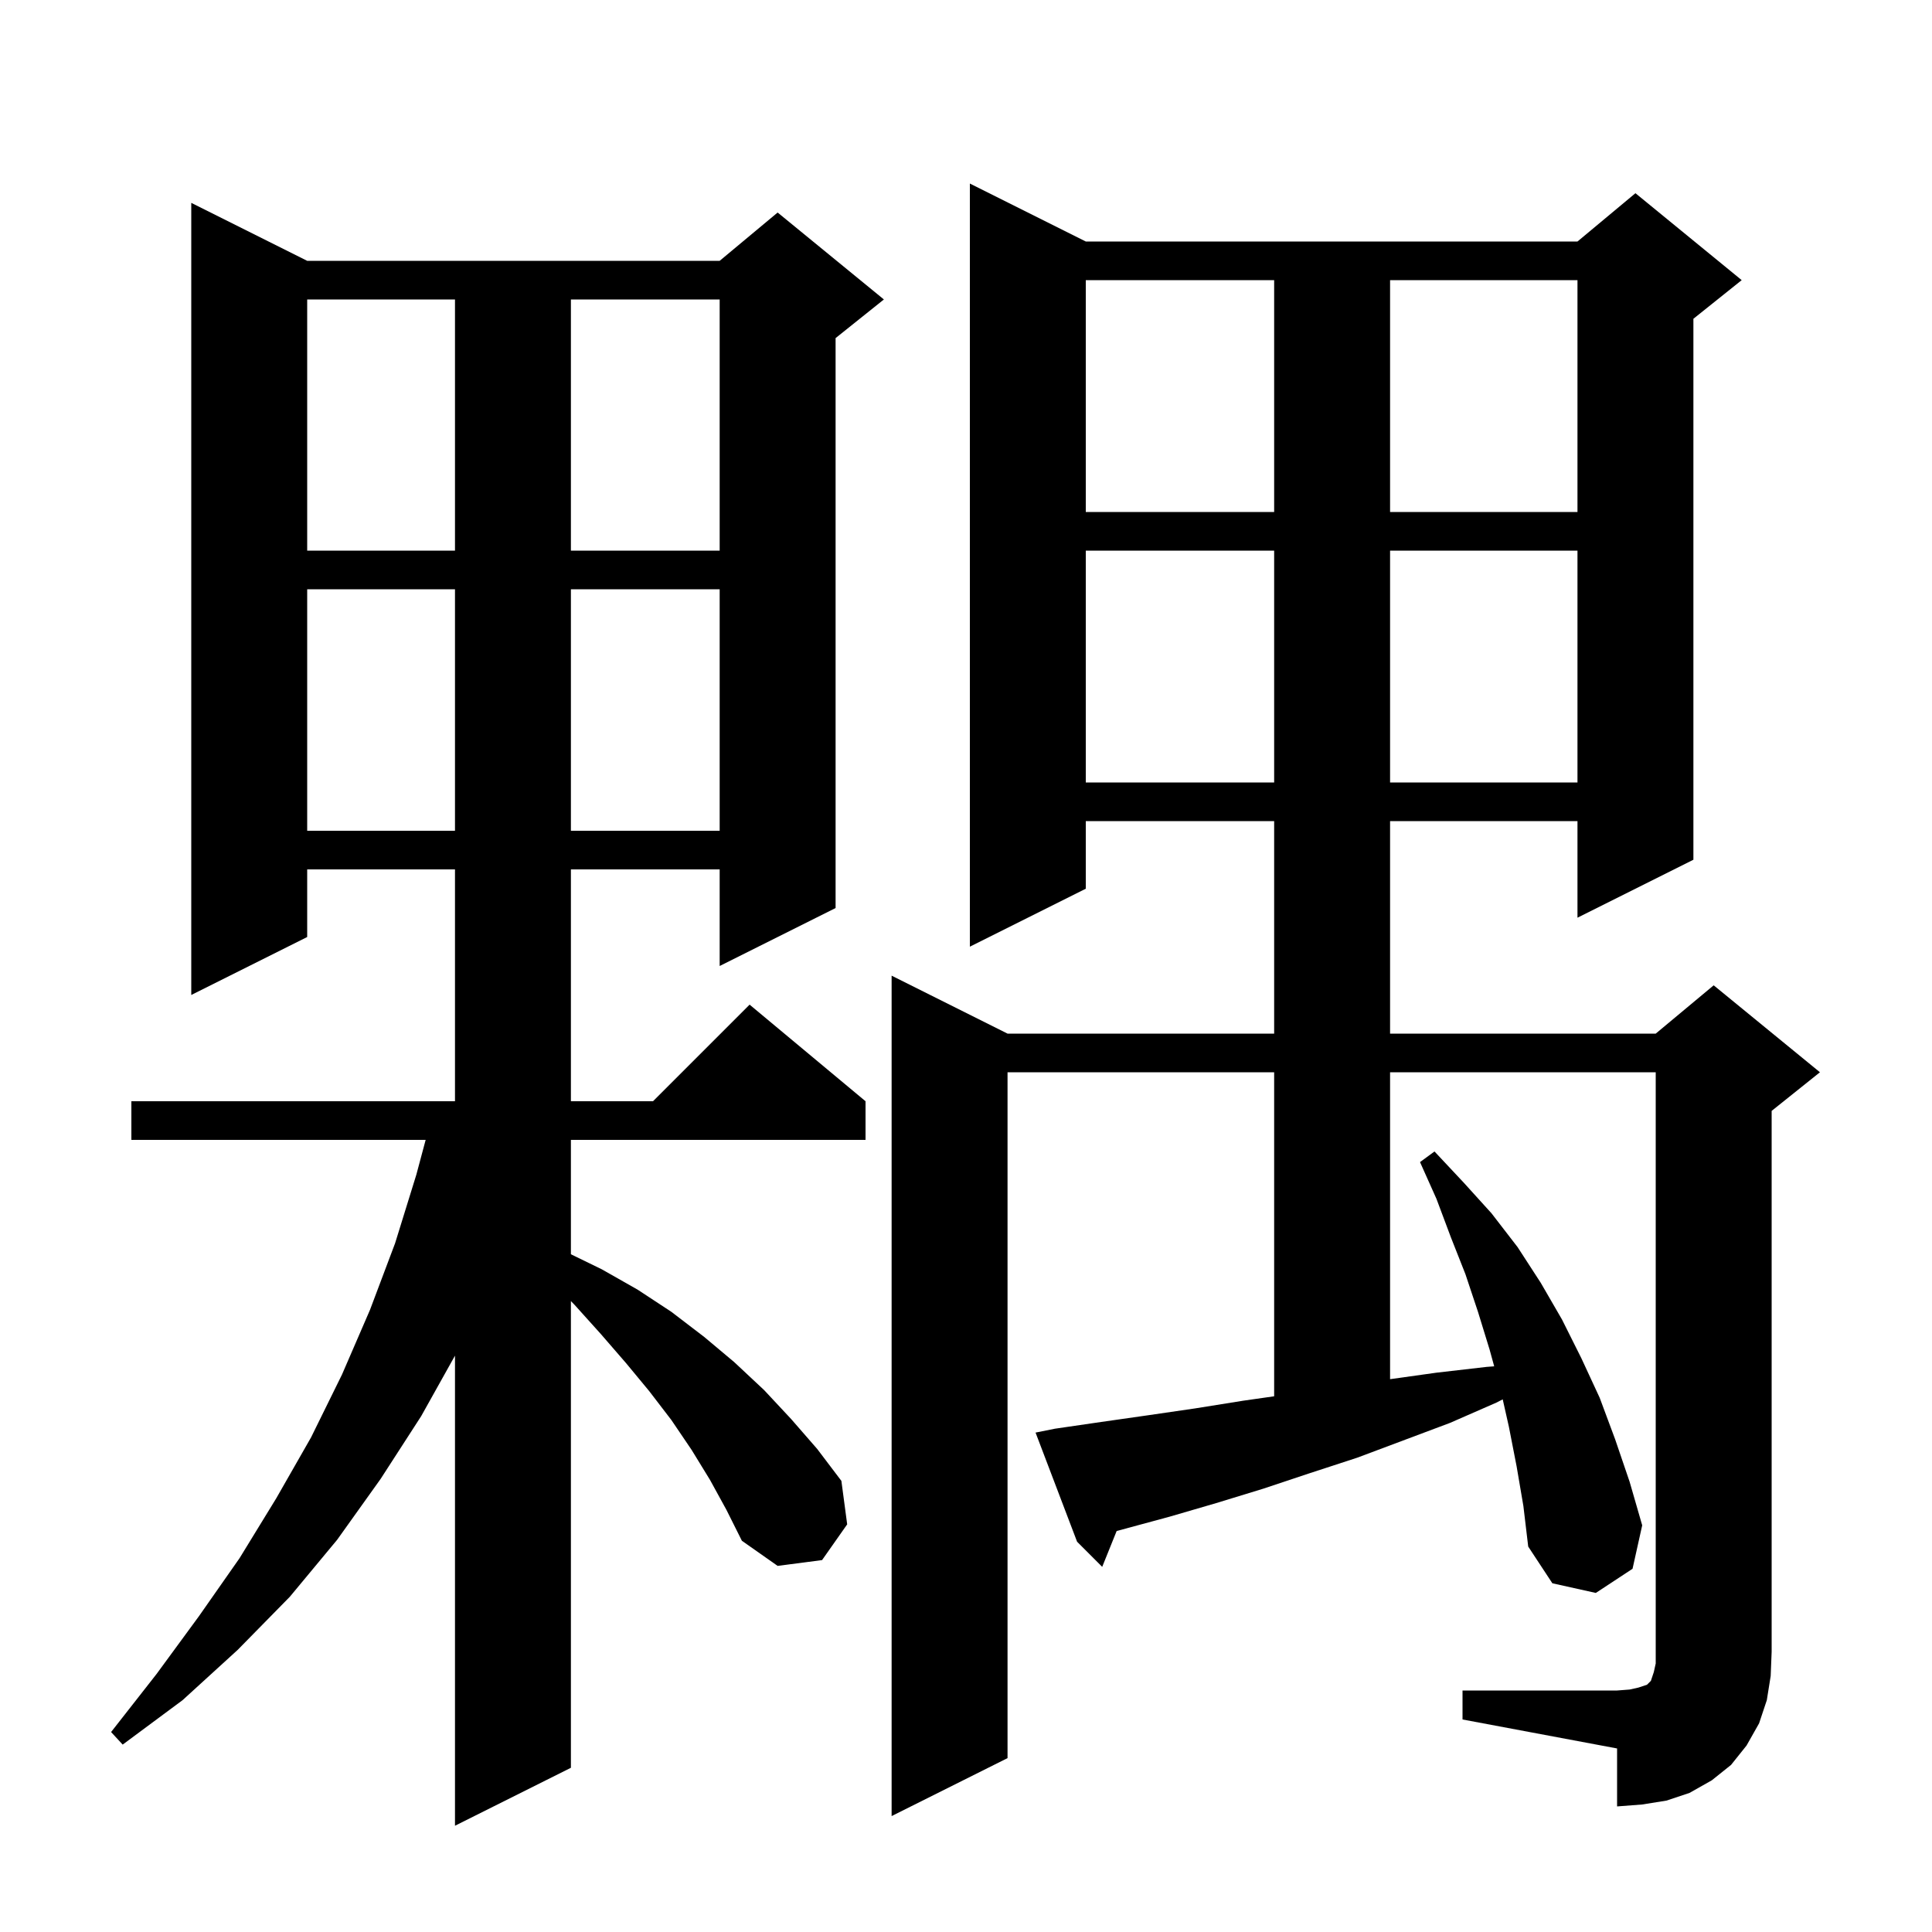 <svg xmlns="http://www.w3.org/2000/svg" xmlns:xlink="http://www.w3.org/1999/xlink" version="1.1" baseProfile="full" viewBox="0 0 200 200" width="200" height="200"><g fill="currentColor"><path d="M 73.5 153.2 L 71.6 150.1 L 69.5 147.0 L 67.2 144.0 L 64.8 141.1 L 62.2 138.1 L 59.5 135.1 L 59.1 134.686 L 59.1 183.0 L 47.1 189.0 L 47.1 140.337 L 43.6 146.6 L 39.4 153.1 L 34.9 159.4 L 30.0 165.3 L 24.6 170.8 L 18.9 176.0 L 12.7 180.6 L 11.5 179.3 L 16.2 173.3 L 20.6 167.3 L 24.8 161.3 L 28.6 155.1 L 32.2 148.8 L 35.4 142.3 L 38.3 135.6 L 40.9 128.7 L 43.1 121.6 L 44.064 118.0 L 13.6 118.0 L 13.6 114.0 L 47.1 114.0 L 47.1 90.0 L 31.8 90.0 L 31.8 97.0 L 19.8 103.0 L 19.8 21.0 L 31.8 27.0 L 74.5 27.0 L 80.5 22.0 L 91.5 31.0 L 86.5 35.0 L 86.5 94.0 L 74.5 100.0 L 74.5 90.0 L 59.1 90.0 L 59.1 114.0 L 67.6 114.0 L 77.6 104.0 L 89.6 114.0 L 89.6 118.0 L 59.1 118.0 L 59.1 129.841 L 62.3 131.4 L 66.0 133.5 L 69.5 135.8 L 72.9 138.4 L 76.0 141.0 L 79.1 143.9 L 81.9 146.9 L 84.6 150.0 L 87.1 153.3 L 87.7 157.8 L 85.1 161.5 L 80.5 162.1 L 76.8 159.5 L 75.2 156.3 Z M 151.4 175.0 L 167.4 175.0 L 168.7 174.9 L 169.6 174.7 L 170.5 174.4 L 170.9 174.0 L 171.2 173.1 L 171.4 172.2 L 171.4 111.0 L 143.9 111.0 L 143.9 142.772 L 148.7 142.1 L 153.9 141.5 L 154.679 141.441 L 154.2 139.7 L 153.0 135.8 L 151.7 131.9 L 150.2 128.1 L 148.7 124.1 L 147.0 120.3 L 148.5 119.2 L 151.5 122.4 L 154.4 125.6 L 157.1 129.1 L 159.5 132.8 L 161.7 136.6 L 163.7 140.6 L 165.6 144.7 L 167.2 149.0 L 168.7 153.4 L 170.0 157.9 L 169.0 162.4 L 165.2 164.9 L 160.7 163.9 L 158.2 160.1 L 157.7 155.9 L 157.0 151.8 L 156.2 147.7 L 155.561 144.862 L 154.9 145.2 L 150.1 147.3 L 140.5 150.9 L 135.6 152.5 L 130.8 154.1 L 125.9 155.6 L 121.1 157.0 L 115.595 158.491 L 114.1 162.2 L 111.5 159.6 L 107.2 148.3 L 109.2 147.9 L 114.0 147.2 L 118.9 146.5 L 123.7 145.8 L 128.7 145.0 L 131.9 144.543 L 131.9 111.0 L 104.3 111.0 L 104.3 182.0 L 92.3 188.0 L 92.3 101.0 L 104.3 107.0 L 131.9 107.0 L 131.9 85.0 L 112.4 85.0 L 112.4 92.0 L 100.4 98.0 L 100.4 19.0 L 112.4 25.0 L 163.3 25.0 L 169.3 20.0 L 180.3 29.0 L 175.3 33.0 L 175.3 89.0 L 163.3 95.0 L 163.3 85.0 L 143.9 85.0 L 143.9 107.0 L 171.4 107.0 L 177.4 102.0 L 188.4 111.0 L 183.4 115.0 L 183.4 171.0 L 183.3 173.5 L 182.9 176.0 L 182.1 178.4 L 180.8 180.7 L 179.2 182.7 L 177.2 184.3 L 174.9 185.6 L 172.5 186.4 L 170.0 186.8 L 167.4 187.0 L 167.4 181.0 L 151.4 178.0 Z M 31.8 61.0 L 31.8 86.0 L 47.1 86.0 L 47.1 61.0 Z M 59.1 61.0 L 59.1 86.0 L 74.5 86.0 L 74.5 61.0 Z M 112.4 57.0 L 112.4 81.0 L 131.9 81.0 L 131.9 57.0 Z M 143.9 57.0 L 143.9 81.0 L 163.3 81.0 L 163.3 57.0 Z M 31.8 31.0 L 31.8 57.0 L 47.1 57.0 L 47.1 31.0 Z M 59.1 31.0 L 59.1 57.0 L 74.5 57.0 L 74.5 31.0 Z M 112.4 29.0 L 112.4 53.0 L 131.9 53.0 L 131.9 29.0 Z M 143.9 29.0 L 143.9 53.0 L 163.3 53.0 L 163.3 29.0 Z "/></g></svg>